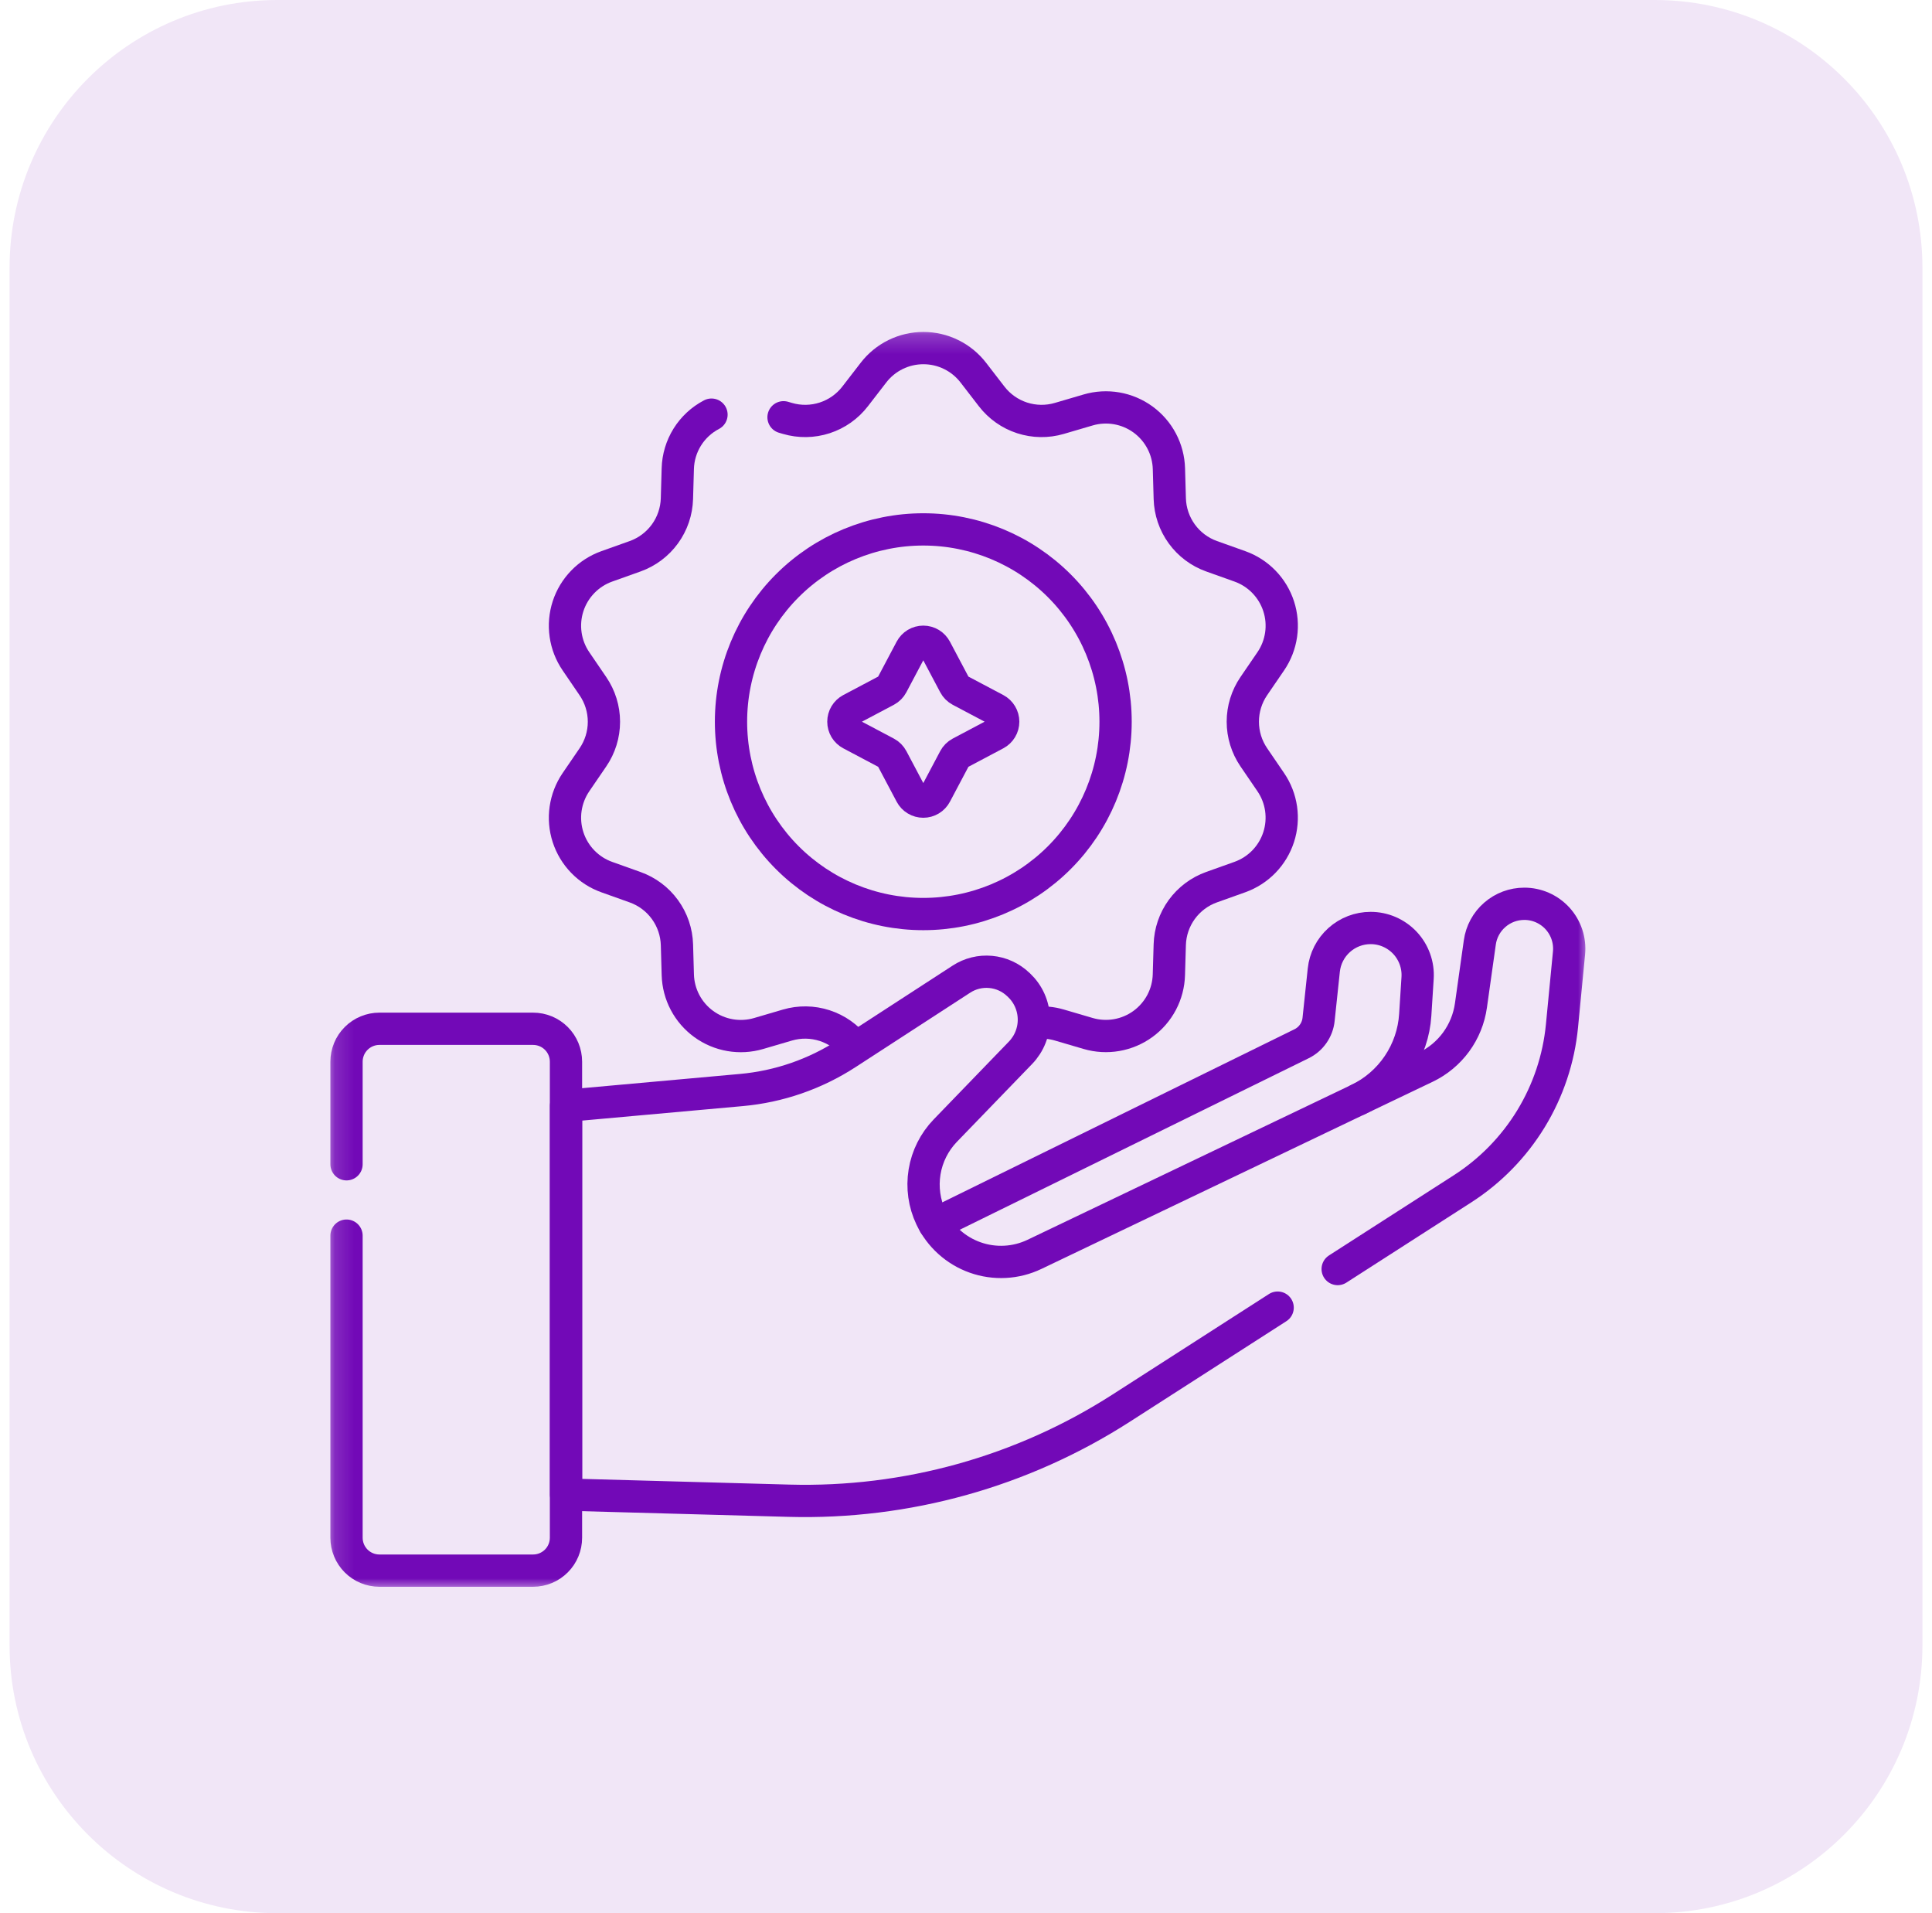 <svg width="101" height="100" viewBox="0 0 101 100" fill="none" xmlns="http://www.w3.org/2000/svg">
<path d="M86.5 0H14.5C6.768 0 0.5 6.268 0.5 14V86C0.5 93.732 6.768 100 14.5 100H86.5C94.232 100 100.5 93.732 100.5 86V14C100.5 6.268 94.232 0 86.5 0Z" fill="#F1E6F7"/>
<g clip-path="url(#clip0_2373_5549)">
<mask id="mask0_2373_5549" style="mask-type:luminance" maskUnits="userSpaceOnUse" x="17" y="17" width="66" height="67">
<path d="M17.15 17.22H83.001V83.07H17.15V17.22Z" fill="white"/>
</mask>
<g mask="url(#mask0_2373_5549)">
<path d="M58.32 37.723C58.32 40.389 57.261 42.946 55.375 44.832C53.49 46.717 50.933 47.776 48.267 47.776C45.601 47.776 43.044 46.717 41.159 44.831C39.274 42.946 38.215 40.389 38.215 37.723C38.215 35.057 39.274 32.5 41.159 30.615C43.044 28.73 45.602 27.671 48.268 27.671C50.934 27.671 53.49 28.73 55.376 30.615C57.261 32.5 58.32 35.057 58.32 37.723Z" stroke="#7209B7" stroke-width="1.687" stroke-miterlimit="10" stroke-linecap="round" stroke-linejoin="round"/>
<path d="M70.995 57.474C71.842 57.069 72.566 56.445 73.091 55.667C73.617 54.888 73.926 53.984 73.985 53.047L74.108 51.121C74.13 50.786 74.082 50.449 73.968 50.133C73.854 49.816 73.677 49.526 73.447 49.281C73.216 49.036 72.938 48.841 72.63 48.707C72.321 48.573 71.988 48.505 71.652 48.505C71.044 48.505 70.458 48.73 70.007 49.136C69.555 49.542 69.269 50.101 69.205 50.705L68.932 53.284C68.904 53.554 68.807 53.812 68.651 54.034C68.496 54.257 68.287 54.436 68.043 54.555L48.853 63.987" stroke="#7209B7" stroke-width="1.687" stroke-miterlimit="10" stroke-linecap="round" stroke-linejoin="round"/>
<path d="M69.93 66.331L76.455 62.14C77.909 61.206 79.133 59.954 80.034 58.479C80.934 57.005 81.489 55.344 81.656 53.624L82.024 49.815C82.056 49.489 82.019 49.16 81.916 48.849C81.813 48.538 81.646 48.252 81.426 48.009C81.206 47.767 80.937 47.573 80.638 47.44C80.338 47.308 80.014 47.239 79.686 47.24C79.12 47.239 78.573 47.444 78.146 47.815C77.718 48.186 77.439 48.699 77.361 49.26L76.897 52.553C76.8 53.244 76.534 53.901 76.121 54.465C75.708 55.028 75.162 55.481 74.532 55.782L54.077 65.565C53.597 65.794 53.076 65.927 52.544 65.954C52.012 65.982 51.48 65.905 50.978 65.727C50.476 65.549 50.014 65.274 49.619 64.917C49.223 64.561 48.902 64.13 48.673 63.649C48.319 62.904 48.201 62.07 48.334 61.256C48.467 60.443 48.845 59.69 49.417 59.097C50.63 57.841 52.177 56.238 53.351 55.026C53.579 54.789 53.759 54.51 53.878 54.203C53.998 53.897 54.056 53.57 54.048 53.241C54.04 52.912 53.967 52.588 53.834 52.288C53.7 51.987 53.507 51.716 53.268 51.49L53.226 51.452C52.834 51.08 52.328 50.85 51.79 50.801C51.252 50.751 50.713 50.884 50.26 51.179L44.271 55.067C42.616 56.142 40.724 56.797 38.758 56.974L29.592 57.801V78.12L41.246 78.441C47.388 78.609 53.438 76.924 58.608 73.604L66.792 68.348" stroke="#7209B7" stroke-width="1.687" stroke-miterlimit="10" stroke-linecap="round" stroke-linejoin="round"/>
<path d="M37.195 21.673C36.677 21.944 36.24 22.348 35.93 22.844C35.62 23.341 35.449 23.911 35.433 24.495L35.388 26.065C35.369 26.729 35.15 27.371 34.76 27.908C34.37 28.445 33.827 28.852 33.202 29.075L31.722 29.603C31.248 29.772 30.818 30.048 30.467 30.41C30.116 30.771 29.852 31.209 29.696 31.688C29.541 32.168 29.497 32.676 29.569 33.175C29.64 33.674 29.826 34.15 30.11 34.566L30.996 35.865C31.371 36.413 31.572 37.062 31.572 37.725C31.572 38.389 31.371 39.038 30.996 39.586L30.11 40.882C29.826 41.298 29.641 41.774 29.569 42.273C29.497 42.772 29.541 43.281 29.697 43.761C29.853 44.24 30.116 44.677 30.468 45.039C30.819 45.401 31.249 45.677 31.724 45.846L33.203 46.374C33.828 46.597 34.371 47.004 34.761 47.541C35.151 48.078 35.37 48.72 35.389 49.383L35.434 50.953C35.448 51.457 35.578 51.951 35.813 52.397C36.049 52.843 36.383 53.229 36.791 53.525C37.199 53.822 37.669 54.02 38.166 54.106C38.663 54.192 39.173 54.163 39.657 54.021L41.163 53.579C41.8 53.392 42.479 53.402 43.11 53.607C43.741 53.812 44.296 54.203 44.701 54.728" stroke="#7209B7" stroke-width="1.687" stroke-miterlimit="10" stroke-linecap="round" stroke-linejoin="round"/>
<path d="M54.14 53.459C54.556 53.419 54.976 53.458 55.377 53.576L56.884 54.018C57.368 54.16 57.877 54.189 58.374 54.103C58.871 54.017 59.341 53.818 59.749 53.522C60.157 53.225 60.491 52.839 60.727 52.394C60.962 51.948 61.092 51.454 61.106 50.95L61.152 49.38C61.171 48.717 61.389 48.075 61.779 47.538C62.17 47.001 62.713 46.594 63.338 46.371L64.817 45.843C65.292 45.673 65.722 45.397 66.073 45.036C66.424 44.674 66.688 44.237 66.844 43.757C67 43.278 67.043 42.769 66.972 42.27C66.9 41.771 66.715 41.295 66.43 40.879L65.545 39.582C65.171 39.034 64.971 38.386 64.971 37.722C64.971 37.059 65.171 36.411 65.545 35.863L66.432 34.566C66.716 34.15 66.901 33.674 66.973 33.175C67.045 32.676 67.001 32.167 66.845 31.688C66.689 31.209 66.426 30.771 66.074 30.41C65.723 30.048 65.293 29.772 64.819 29.603L63.34 29.075C62.714 28.852 62.171 28.445 61.781 27.908C61.391 27.371 61.172 26.729 61.153 26.066L61.108 24.495C61.093 23.992 60.964 23.498 60.728 23.052C60.493 22.606 60.158 22.22 59.751 21.924C59.343 21.628 58.873 21.429 58.376 21.343C57.879 21.257 57.369 21.286 56.886 21.428L55.379 21.87C54.742 22.057 54.064 22.047 53.432 21.842C52.801 21.637 52.247 21.246 51.841 20.72L50.882 19.477C50.574 19.078 50.179 18.754 49.726 18.532C49.274 18.309 48.776 18.194 48.272 18.194C47.768 18.194 47.271 18.309 46.818 18.532C46.366 18.754 45.97 19.078 45.663 19.477L44.703 20.72C44.298 21.246 43.743 21.637 43.112 21.842C42.481 22.047 41.803 22.057 41.166 21.87L40.961 21.81" stroke="#7209B7" stroke-width="1.687" stroke-miterlimit="10" stroke-linecap="round" stroke-linejoin="round"/>
<path d="M18.115 64.585V80.376C18.115 80.832 18.297 81.269 18.619 81.592C18.942 81.914 19.379 82.095 19.835 82.095H27.868C28.325 82.095 28.762 81.914 29.085 81.591C29.407 81.269 29.588 80.831 29.588 80.375V55.493C29.588 55.037 29.407 54.599 29.085 54.277C28.762 53.954 28.325 53.773 27.868 53.773H19.835C19.609 53.773 19.386 53.817 19.177 53.904C18.968 53.99 18.779 54.117 18.619 54.277C18.459 54.437 18.332 54.626 18.246 54.835C18.16 55.044 18.115 55.267 18.115 55.493V60.855" stroke="#7209B7" stroke-width="1.687" stroke-miterlimit="10" stroke-linecap="round" stroke-linejoin="round"/>
<path d="M48.914 33.933L49.897 35.789C49.965 35.918 50.071 36.024 50.2 36.093L52.056 37.075C52.173 37.138 52.272 37.231 52.34 37.345C52.409 37.459 52.445 37.589 52.445 37.722C52.445 37.855 52.409 37.985 52.34 38.099C52.272 38.213 52.173 38.306 52.056 38.368L50.2 39.351C50.071 39.42 49.965 39.526 49.897 39.655L48.914 41.511C48.852 41.629 48.758 41.727 48.645 41.795C48.531 41.864 48.4 41.9 48.267 41.9C48.134 41.9 48.004 41.864 47.89 41.795C47.776 41.727 47.683 41.629 47.621 41.511L46.638 39.655C46.57 39.526 46.464 39.42 46.335 39.351L44.479 38.368C44.361 38.306 44.263 38.213 44.194 38.099C44.126 37.985 44.09 37.855 44.09 37.722C44.09 37.589 44.126 37.459 44.194 37.345C44.263 37.231 44.361 37.138 44.479 37.075L46.335 36.093C46.464 36.024 46.569 35.918 46.637 35.789L47.62 33.933C47.682 33.816 47.775 33.717 47.889 33.648C48.003 33.58 48.134 33.543 48.267 33.543C48.4 33.543 48.531 33.58 48.645 33.648C48.758 33.717 48.852 33.816 48.914 33.933Z" stroke="#7209B7" stroke-width="1.687" stroke-miterlimit="10" stroke-linecap="round" stroke-linejoin="round"/>
</g>
</g>
<defs>
<clipPath id="clip0_2373_5549">
<rect width="65.85" height="65.85" fill="white" transform="translate(17.15 17.22)"/>
</clipPath>
</defs>
</svg>

